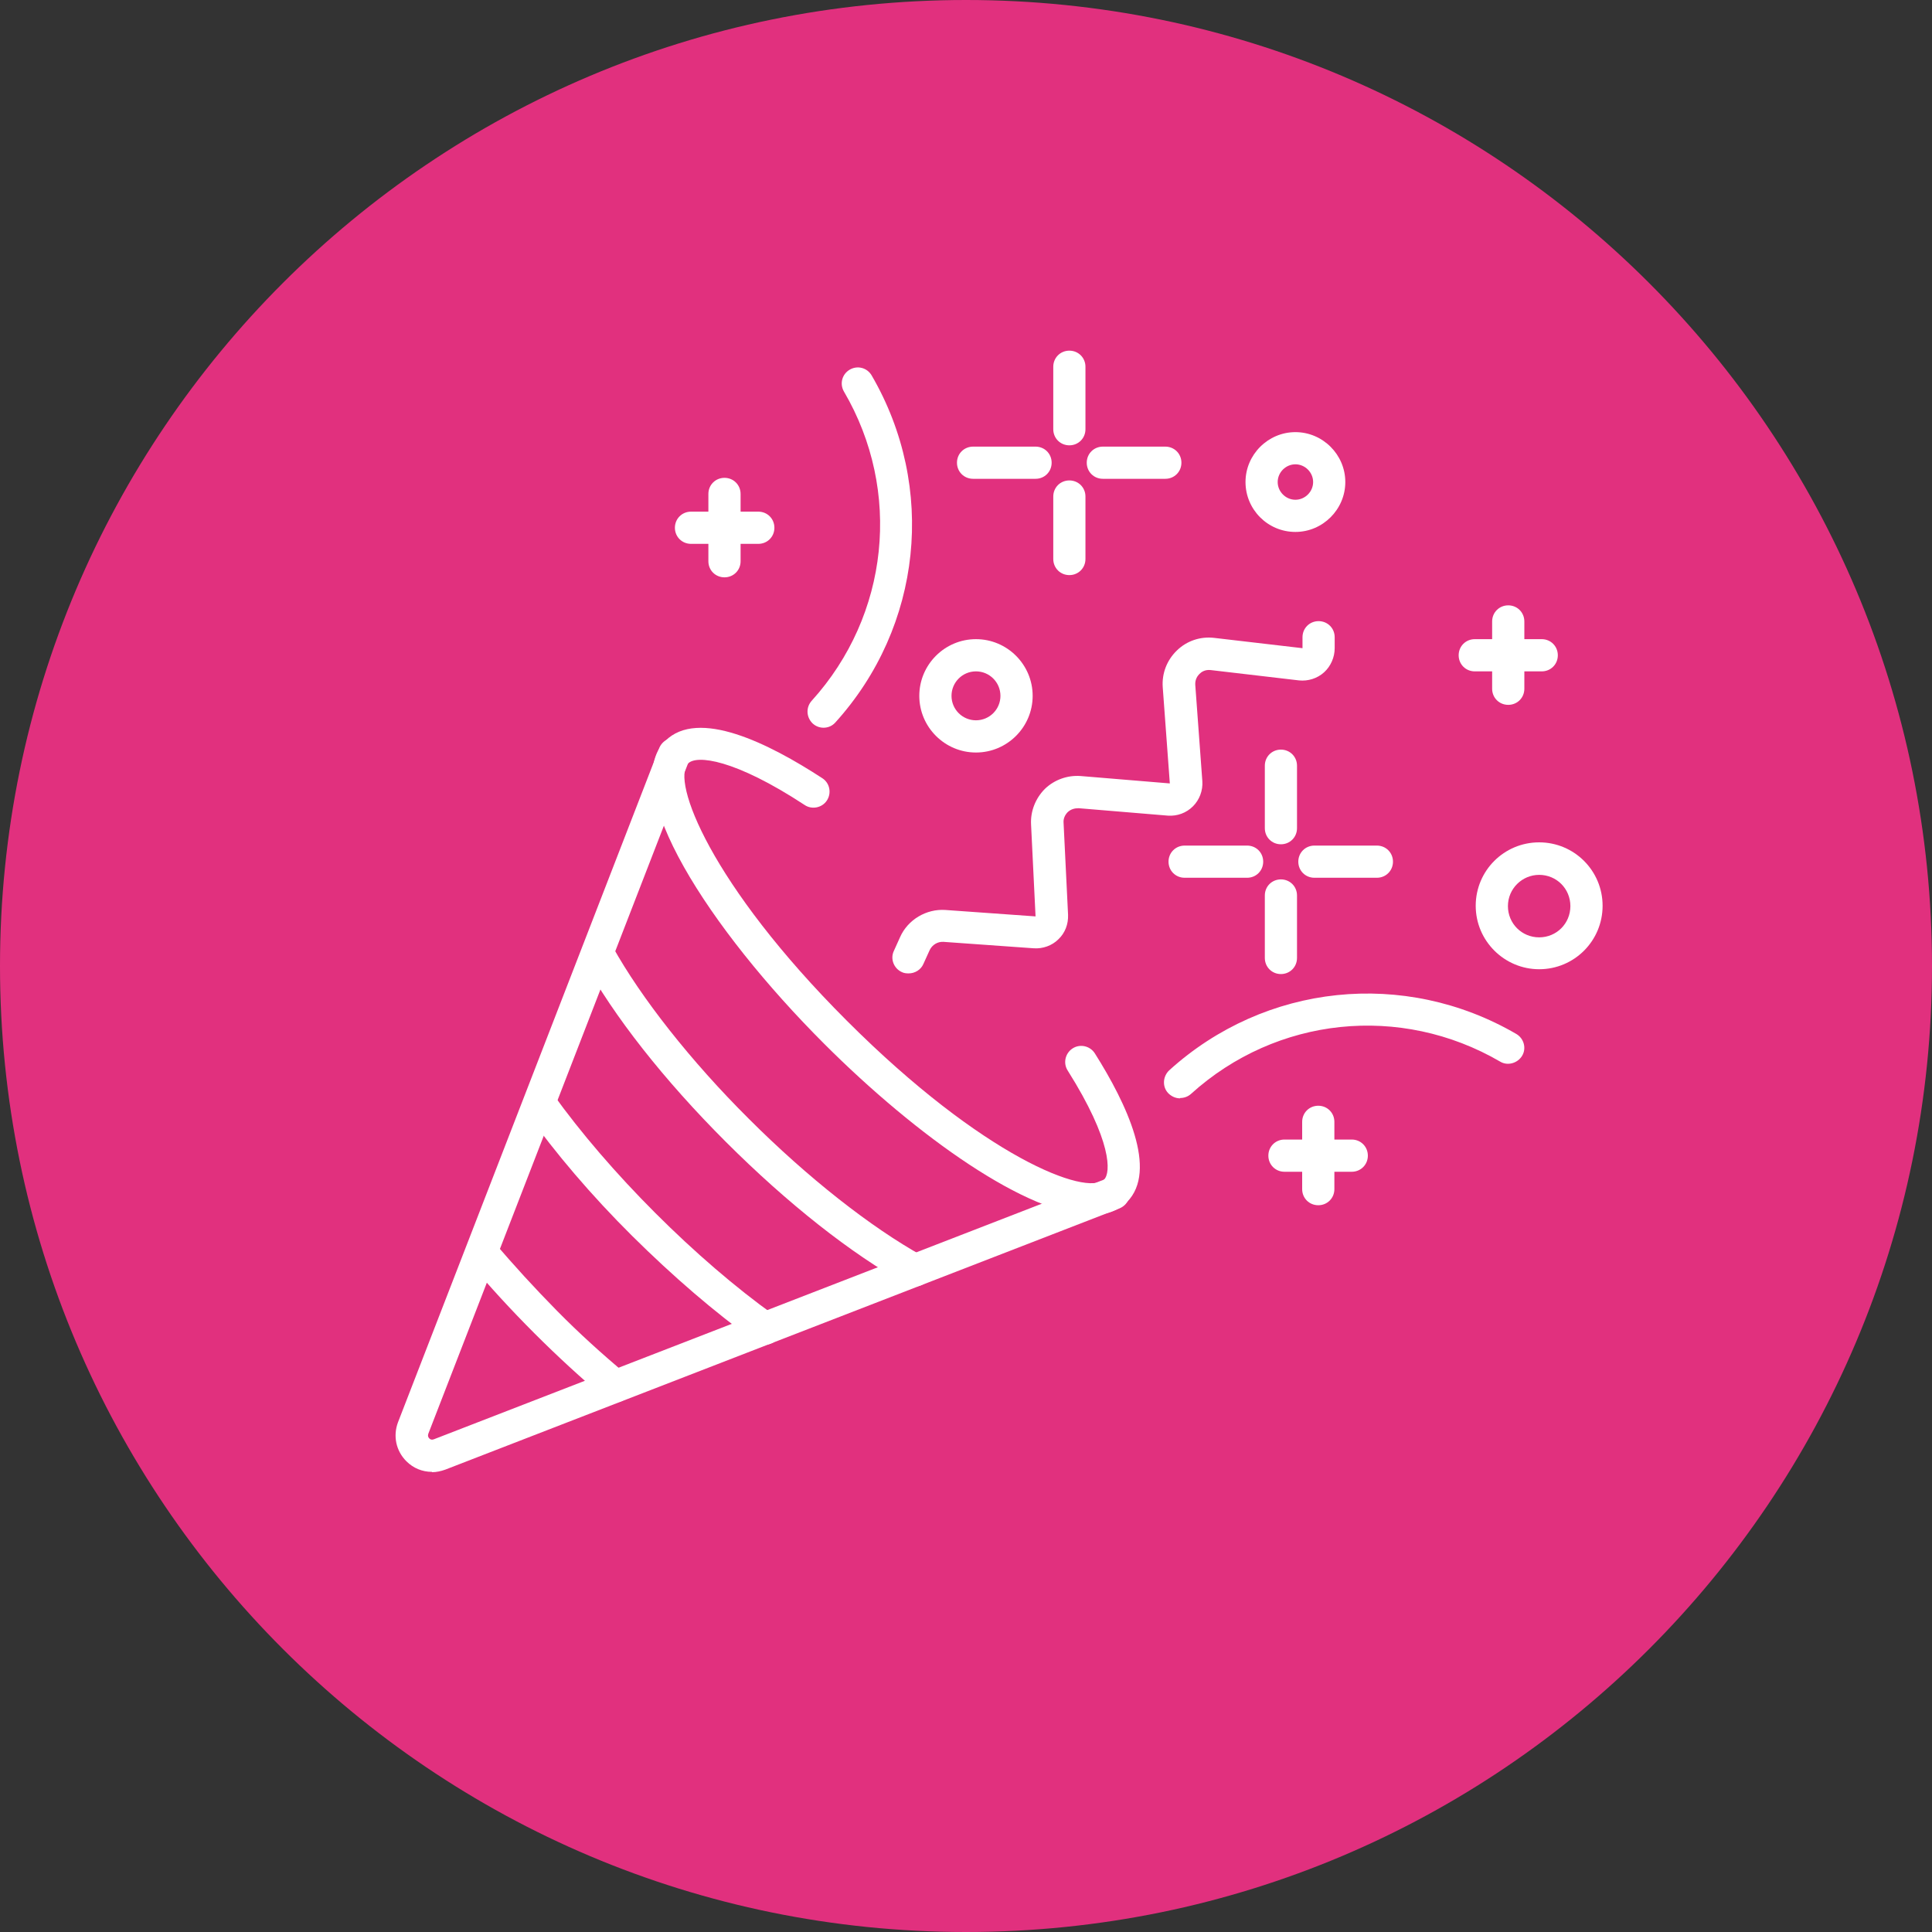 <svg width="70" height="70" viewBox="0 0 70 70" fill="none" xmlns="http://www.w3.org/2000/svg">
<rect x="0" y="0" width="70" height="70" fill="#333333" stroke="none"/>
<g clip-path="url(#clip0_577_4431)">
<path d="M35 70C54.33 70 70 54.33 70 35C70 15.67 54.33 0 35 0C15.67 0 0 15.67 0 35C0 54.33 15.67 70 35 70Z" fill="#E1307E"/>
<path d="M15.645 53.328C15.307 53.328 14.98 53.2 14.723 52.943C14.35 52.57 14.233 52.033 14.42 51.532L23.882 27.113C23.998 26.81 24.337 26.658 24.64 26.775C24.943 26.892 25.095 27.23 24.978 27.533L15.517 51.952C15.493 52.022 15.517 52.08 15.552 52.115C15.598 52.162 15.645 52.173 15.715 52.15L40.133 42.688C40.437 42.572 40.775 42.723 40.892 43.027C41.008 43.33 40.857 43.668 40.553 43.785L16.135 53.247C15.972 53.305 15.808 53.34 15.657 53.34L15.645 53.328Z" fill="white"/>
<path d="M39.562 44.03C37.263 44.03 33.25 41.207 29.855 37.812C25.701 33.658 22.388 28.548 24.103 26.845C25.293 25.655 27.848 26.927 29.797 28.198C30.065 28.373 30.135 28.735 29.96 29.003C29.785 29.272 29.412 29.342 29.155 29.167C26.611 27.498 25.235 27.347 24.931 27.662C24.313 28.28 25.736 32.037 30.683 36.983C35.63 41.93 39.375 43.353 40.005 42.735C40.25 42.49 40.297 41.347 38.687 38.792C38.511 38.523 38.593 38.162 38.861 37.987C39.13 37.812 39.492 37.893 39.666 38.162C40.822 39.993 41.965 42.408 40.833 43.552C40.518 43.867 40.087 44.018 39.562 44.018V44.03Z" fill="white"/>
<path d="M33.133 46.608C33.04 46.608 32.935 46.585 32.853 46.538C30.858 45.442 28.525 43.598 26.297 41.37C24.068 39.142 22.236 36.82 21.14 34.813C21.093 34.732 21.07 34.627 21.07 34.533C21.07 34.207 21.326 33.95 21.653 33.95C21.887 33.95 22.096 34.09 22.19 34.288C23.228 36.155 25.025 38.442 27.137 40.542C29.26 42.665 31.558 44.473 33.437 45.512C33.717 45.663 33.822 46.025 33.67 46.305C33.565 46.503 33.367 46.608 33.157 46.608H33.133Z" fill="white"/>
<path d="M27.708 48.708C27.592 48.708 27.475 48.673 27.37 48.603C25.912 47.565 24.372 46.235 22.902 44.777C21.432 43.318 20.113 41.767 19.075 40.308C18.888 40.052 18.947 39.678 19.215 39.492C19.472 39.305 19.845 39.363 20.032 39.632C21.035 41.032 22.318 42.525 23.742 43.948C25.165 45.372 26.658 46.655 28.058 47.658C28.315 47.845 28.385 48.207 28.198 48.475C28.082 48.638 27.907 48.72 27.72 48.72L27.708 48.708Z" fill="white"/>
<path d="M22.307 50.808C22.178 50.808 22.038 50.762 21.933 50.668C21.058 49.933 20.195 49.14 19.367 48.312C18.527 47.472 17.733 46.608 17.01 45.745C16.8 45.5 16.835 45.127 17.08 44.928C17.325 44.718 17.698 44.753 17.897 44.998C18.608 45.838 19.378 46.678 20.183 47.495C20.988 48.312 21.828 49.07 22.68 49.782C22.925 49.992 22.96 50.353 22.75 50.598C22.633 50.738 22.47 50.808 22.307 50.808Z" fill="white"/>
<path d="M42.758 39.795C42.595 39.795 42.443 39.725 42.327 39.608C42.105 39.375 42.128 39.002 42.362 38.78C45.838 35.63 50.89 35.105 54.938 37.462C55.218 37.625 55.312 37.987 55.148 38.255C54.985 38.523 54.623 38.628 54.355 38.465C50.75 36.365 46.247 36.832 43.155 39.632C43.038 39.737 42.898 39.783 42.758 39.783V39.795Z" fill="white"/>
<path d="M29.843 26.367C29.703 26.367 29.563 26.32 29.447 26.215C29.213 25.993 29.19 25.632 29.412 25.387C32.212 22.295 32.69 17.792 30.578 14.187C30.415 13.907 30.508 13.557 30.788 13.393C31.068 13.23 31.418 13.323 31.582 13.603C33.938 17.652 33.413 22.703 30.263 26.18C30.147 26.308 29.995 26.367 29.832 26.367H29.843Z" fill="white"/>
<path d="M32.912 35.268C32.83 35.268 32.748 35.257 32.678 35.222C32.387 35.093 32.247 34.743 32.387 34.452L32.608 33.962C32.888 33.32 33.565 32.923 34.253 32.97L37.52 33.203L37.357 29.867C37.333 29.388 37.52 28.922 37.858 28.583C38.208 28.245 38.687 28.082 39.153 28.117L42.385 28.385L42.128 24.897C42.093 24.395 42.28 23.917 42.642 23.567C43.003 23.217 43.493 23.053 43.995 23.112L47.192 23.485V23.088C47.192 22.762 47.448 22.505 47.775 22.505C48.102 22.505 48.358 22.762 48.358 23.088V23.485C48.358 23.812 48.218 24.138 47.973 24.36C47.728 24.582 47.39 24.687 47.063 24.652L43.867 24.278C43.657 24.255 43.528 24.348 43.458 24.418C43.388 24.488 43.295 24.617 43.307 24.815L43.563 28.303C43.587 28.642 43.458 28.98 43.225 29.213C42.98 29.458 42.653 29.575 42.315 29.552L39.083 29.283C38.932 29.283 38.803 29.318 38.687 29.423C38.582 29.528 38.523 29.668 38.535 29.808L38.698 33.145C38.71 33.483 38.593 33.798 38.348 34.032C38.115 34.265 37.777 34.382 37.45 34.358L34.183 34.125C33.973 34.113 33.775 34.23 33.682 34.428L33.46 34.918C33.367 35.14 33.145 35.268 32.923 35.268H32.912Z" fill="white"/>
<path d="M46.41 30.59C46.083 30.59 45.827 30.333 45.827 30.007V27.743C45.827 27.417 46.083 27.16 46.41 27.16C46.737 27.16 46.993 27.417 46.993 27.743V30.007C46.993 30.333 46.737 30.59 46.41 30.59Z" fill="white"/>
<path d="M46.41 35.292C46.083 35.292 45.827 35.035 45.827 34.708V32.445C45.827 32.118 46.083 31.862 46.41 31.862C46.737 31.862 46.993 32.118 46.993 32.445V34.708C46.993 35.035 46.737 35.292 46.41 35.292Z" fill="white"/>
<path d="M49.887 31.803H47.623C47.297 31.803 47.04 31.547 47.04 31.22C47.04 30.893 47.297 30.637 47.623 30.637H49.887C50.213 30.637 50.47 30.893 50.47 31.22C50.47 31.547 50.213 31.803 49.887 31.803Z" fill="white"/>
<path d="M45.185 31.803H42.922C42.595 31.803 42.338 31.547 42.338 31.22C42.338 30.893 42.595 30.637 42.922 30.637H45.185C45.512 30.637 45.768 30.893 45.768 31.22C45.768 31.547 45.512 31.803 45.185 31.803Z" fill="white"/>
<path d="M38.745 16.135C38.418 16.135 38.162 15.878 38.162 15.552V13.288C38.162 12.962 38.418 12.705 38.745 12.705C39.072 12.705 39.328 12.962 39.328 13.288V15.552C39.328 15.878 39.072 16.135 38.745 16.135Z" fill="white"/>
<path d="M38.745 20.837C38.418 20.837 38.162 20.58 38.162 20.253V17.99C38.162 17.663 38.418 17.407 38.745 17.407C39.072 17.407 39.328 17.663 39.328 17.99V20.253C39.328 20.58 39.072 20.837 38.745 20.837Z" fill="white"/>
<path d="M42.222 17.348H39.958C39.632 17.348 39.375 17.092 39.375 16.765C39.375 16.438 39.632 16.182 39.958 16.182H42.222C42.548 16.182 42.805 16.438 42.805 16.765C42.805 17.092 42.548 17.348 42.222 17.348Z" fill="white"/>
<path d="M37.52 17.348H35.257C34.93 17.348 34.673 17.092 34.673 16.765C34.673 16.438 34.93 16.182 35.257 16.182H37.52C37.847 16.182 38.103 16.438 38.103 16.765C38.103 17.092 37.847 17.348 37.52 17.348Z" fill="white"/>
<path d="M26.25 19.273C25.923 19.273 25.666 19.017 25.666 18.69V17.897C25.666 17.57 25.923 17.313 26.25 17.313C26.576 17.313 26.833 17.57 26.833 17.897V18.69C26.833 19.017 26.576 19.273 26.25 19.273Z" fill="white"/>
<path d="M26.25 20.918C25.923 20.918 25.666 20.662 25.666 20.335V19.542C25.666 19.215 25.923 18.958 26.25 18.958C26.576 18.958 26.833 19.215 26.833 19.542V20.335C26.833 20.662 26.576 20.918 26.25 20.918Z" fill="white"/>
<path d="M27.475 19.705H26.681C26.355 19.705 26.098 19.448 26.098 19.122C26.098 18.795 26.355 18.538 26.681 18.538H27.475C27.802 18.538 28.058 18.795 28.058 19.122C28.058 19.448 27.802 19.705 27.475 19.705Z" fill="white"/>
<path d="M25.83 19.705H25.037C24.71 19.705 24.453 19.448 24.453 19.122C24.453 18.795 24.71 18.538 25.037 18.538H25.83C26.157 18.538 26.413 18.795 26.413 19.122C26.413 19.448 26.157 19.705 25.83 19.705Z" fill="white"/>
<path d="M47.764 42.023C47.437 42.023 47.18 41.767 47.18 41.44V40.647C47.18 40.32 47.437 40.063 47.764 40.063C48.09 40.063 48.347 40.32 48.347 40.647V41.44C48.347 41.767 48.09 42.023 47.764 42.023Z" fill="white"/>
<path d="M47.764 43.668C47.437 43.668 47.18 43.412 47.18 43.085V42.292C47.18 41.965 47.437 41.708 47.764 41.708C48.09 41.708 48.347 41.965 48.347 42.292V43.085C48.347 43.412 48.09 43.668 47.764 43.668Z" fill="white"/>
<path d="M48.977 42.455H48.183C47.857 42.455 47.6 42.198 47.6 41.872C47.6 41.545 47.857 41.288 48.183 41.288H48.977C49.303 41.288 49.56 41.545 49.56 41.872C49.56 42.198 49.303 42.455 48.977 42.455Z" fill="white"/>
<path d="M47.332 42.455H46.538C46.212 42.455 45.955 42.198 45.955 41.872C45.955 41.545 46.212 41.288 46.538 41.288H47.332C47.658 41.288 47.915 41.545 47.915 41.872C47.915 42.198 47.658 42.455 47.332 42.455Z" fill="white"/>
<path d="M54.647 23.893C54.32 23.893 54.063 23.637 54.063 23.31V22.517C54.063 22.19 54.32 21.933 54.647 21.933C54.974 21.933 55.23 22.19 55.23 22.517V23.31C55.23 23.637 54.974 23.893 54.647 23.893Z" fill="white"/>
<path d="M54.647 25.538C54.32 25.538 54.063 25.282 54.063 24.955V24.162C54.063 23.835 54.32 23.578 54.647 23.578C54.974 23.578 55.23 23.835 55.23 24.162V24.955C55.23 25.282 54.974 25.538 54.647 25.538Z" fill="white"/>
<path d="M55.86 24.325H55.067C54.74 24.325 54.483 24.068 54.483 23.742C54.483 23.415 54.74 23.158 55.067 23.158H55.86C56.187 23.158 56.443 23.415 56.443 23.742C56.443 24.068 56.187 24.325 55.86 24.325Z" fill="white"/>
<path d="M54.227 24.325H53.433C53.107 24.325 52.85 24.068 52.85 23.742C52.85 23.415 53.107 23.158 53.433 23.158H54.227C54.553 23.158 54.81 23.415 54.81 23.742C54.81 24.068 54.553 24.325 54.227 24.325Z" fill="white"/>
<path d="M55.767 35.117C54.507 35.117 53.468 34.09 53.468 32.818C53.468 31.547 54.495 30.52 55.767 30.52C57.038 30.52 58.065 31.547 58.065 32.818C58.065 34.09 57.038 35.117 55.767 35.117ZM55.767 31.698C55.148 31.698 54.635 32.2 54.635 32.83C54.635 33.46 55.137 33.962 55.767 33.962C56.397 33.962 56.898 33.46 56.898 32.83C56.898 32.2 56.397 31.698 55.767 31.698Z" fill="white"/>
<path d="M35.361 27.265C34.23 27.265 33.308 26.343 33.308 25.212C33.308 24.08 34.23 23.158 35.361 23.158C36.493 23.158 37.415 24.08 37.415 25.212C37.415 26.343 36.493 27.265 35.361 27.265ZM35.361 24.325C34.871 24.325 34.475 24.722 34.475 25.212C34.475 25.702 34.871 26.098 35.361 26.098C35.851 26.098 36.248 25.702 36.248 25.212C36.248 24.722 35.851 24.325 35.361 24.325Z" fill="white"/>
<path d="M46.935 19.273C45.931 19.273 45.127 18.457 45.127 17.465C45.127 16.473 45.943 15.657 46.935 15.657C47.926 15.657 48.743 16.473 48.743 17.465C48.743 18.457 47.926 19.273 46.935 19.273ZM46.935 16.823C46.585 16.823 46.293 17.115 46.293 17.465C46.293 17.815 46.585 18.107 46.935 18.107C47.285 18.107 47.577 17.815 47.577 17.465C47.577 17.115 47.285 16.823 46.935 16.823Z" fill="white"/>
</g>
<defs>
<clipPath id="clip0_577_4431">
<rect width="70" height="70" fill="white"/>
</clipPath>
</defs>
</svg>
